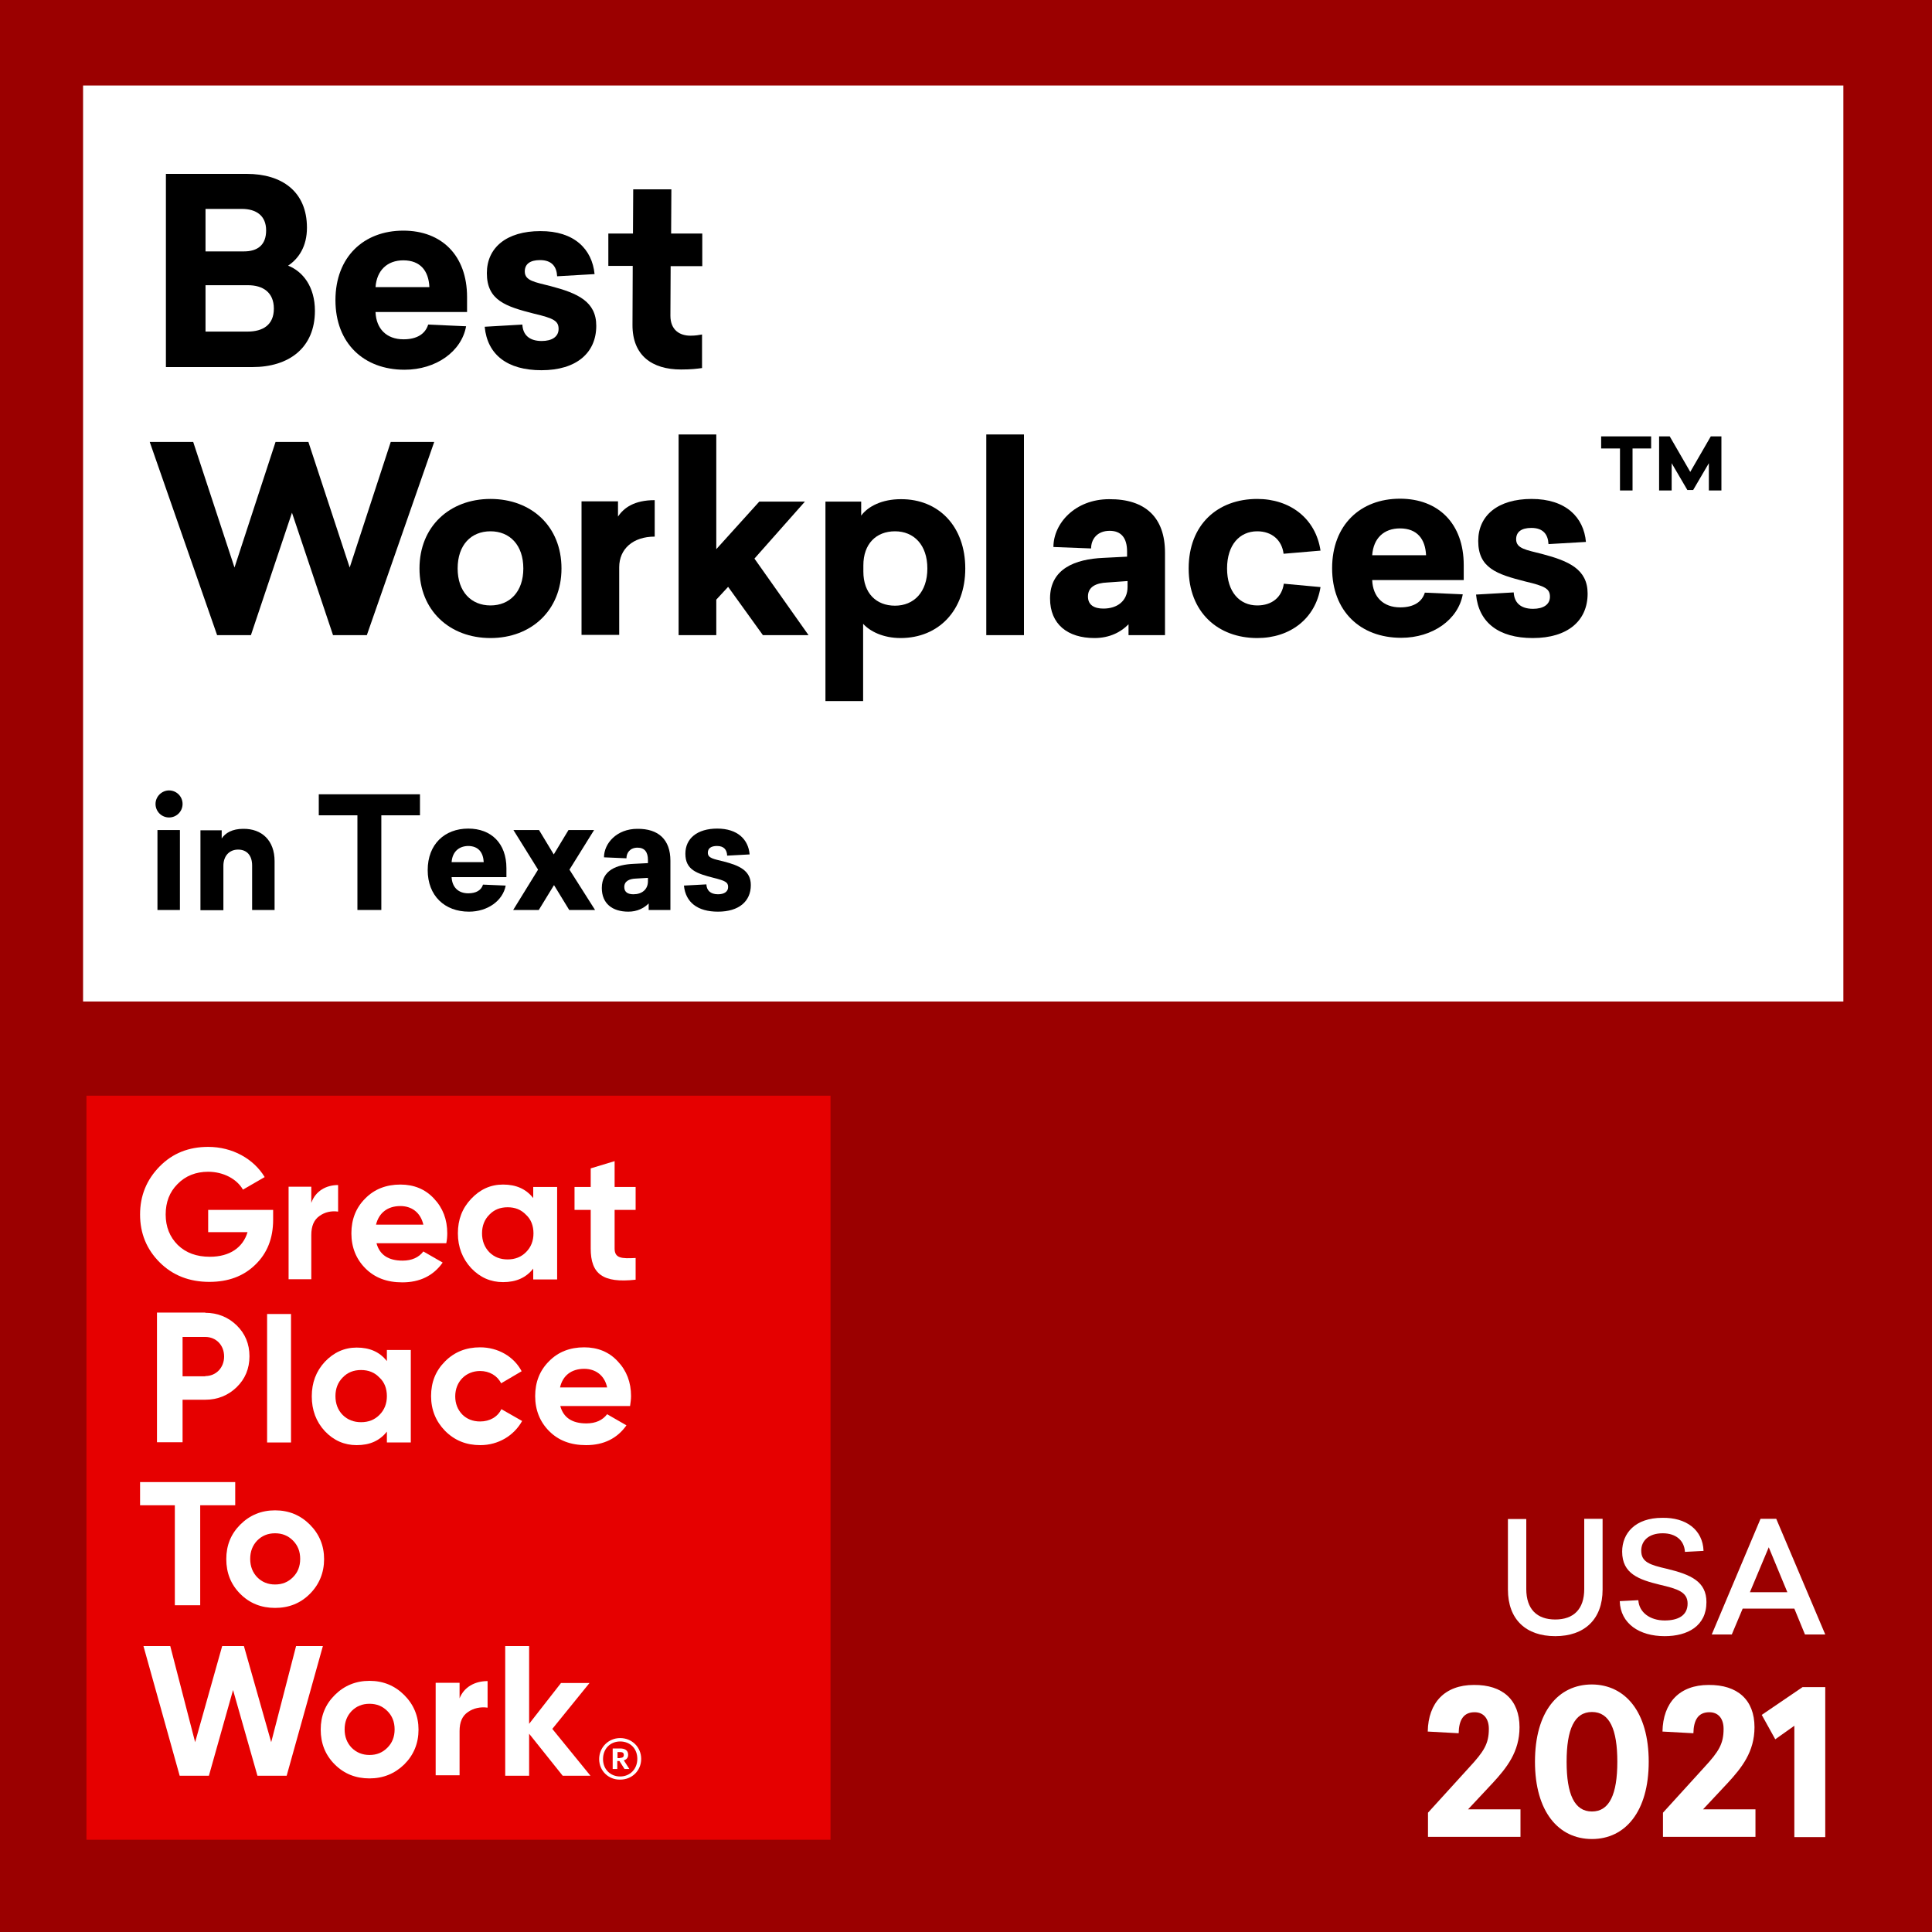 <?xml version="1.0" encoding="utf-8"?>
<!-- Generator: Adobe Illustrator 24.3.0, SVG Export Plug-In . SVG Version: 6.00 Build 0)  -->
<svg version="1.1" id="Layer_1" xmlns="http://www.w3.org/2000/svg" xmlns:xlink="http://www.w3.org/1999/xlink" x="0px" y="0px"
	 viewBox="0 0 800 800" style="enable-background:new 0 0 800 800;" xml:space="preserve">
<style type="text/css">
	.st0{clip-path:url(#SVGID_2_);fill:#9B0000;}
	.st1{clip-path:url(#SVGID_2_);fill:#FFFFFF;}
	.st2{clip-path:url(#SVGID_2_);}
	.st3{clip-path:url(#SVGID_2_);fill:#E60000;}
	.st4{clip-path:url(#SVGID_4_);fill:#FFFFFF;}
	.st5{fill:#FFFFFF;}
</style>
<g id="category_x5F_list_x5F_badge_x5F_2_2_">
	<g>
		<defs>
			<rect id="SVGID_1_" width="800" height="800"/>
		</defs>
		<clipPath id="SVGID_2_">
			<use xlink:href="#SVGID_1_"  style="overflow:visible;"/>
		</clipPath>
		<rect class="st0" width="800" height="800"/>
		<rect x="34.4" y="35.4" class="st1" width="728.9" height="379.3"/>
		<g class="st2">
			<path d="M102.2,72c14.4,0,24.9,7.2,24.9,22.3c0,7.6-3.3,12.7-7.8,15.7c6.1,2.4,11.1,8.7,11.1,18.7c0,15.3-10.7,23.3-25.9,23.3
				H68.7V72H102.2z M85.1,104.1h15.9c5.6,0,9.2-2.6,9.2-8.7s-4.1-8.9-10.1-8.9H85.1V104.1z M85.1,137.3h17.4
				c6.4,0,10.9-2.8,10.9-9.5c0-6.8-4.6-9.7-10.7-9.7H85.1V137.3z"/>
			<path d="M155.5,129.3c0.3,6.8,4.5,11.2,11.6,11.2c5.5,0,9-2.2,10.2-6.1l15.7,0.7c-1.9,10.5-12.5,18-25.5,18
				c-16.9,0-28.6-11-28.6-28.8c0-17.9,11.7-28.8,28.1-28.8c15.9,0,26.4,10.3,26.4,27.5v6.2H155.5z M155.5,118.9h22.3
				c-0.3-6.7-3.7-11.1-10.8-11.1C160.4,107.8,156,111.9,155.5,118.9z"/>
			<path d="M246.2,113.5l-15.5,0.9c-0.2-4-2.2-6.7-7.1-6.7c-4.2,0-6.3,1.7-6.3,4.7c0,3.9,4.2,4.4,10.8,6.1
				c11,2.9,18.8,6.3,18.8,16.4c0,11.2-8.2,18.4-22.7,18.4c-14.1,0-22.4-6.4-23.5-18l15.6-0.9c0.2,4.1,2.7,6.8,8,6.8c4.3,0,7-1.8,7-5
				c0-3.3-2-4.4-10.1-6.3c-11.8-3-19.6-5.5-19.6-16.8c0-10.6,8.2-17.4,22.1-17.4C237.8,95.6,245.2,103.2,246.2,113.5z"/>
			<path d="M277.6,130.7c0,6.1,4,8.3,8.3,8.3c2.2,0,3.6-0.3,4.8-0.5v13.9c-2.2,0.3-4.4,0.6-8.7,0.6c-12,0-20.2-5.8-20.1-18.6
				l0.1-24.3h-10.1V96.7h10.2l0.1-18.3H278l-0.1,18.3h12.9v13.5h-13.1L277.6,130.7z"/>
		</g>
		<g class="st2">
			<path d="M137.9,263l-17-50.7l-17,50.7h-14l-27.9-80h18l17.1,52l17-52h13.6l17.1,52l17-52h18l-27.9,80H137.9z"/>
		</g>
		<g class="st2">
			<path d="M232.5,235.4c0,17.3-12.5,28.8-29.4,28.8s-29.4-11.4-29.4-28.8c0-17.4,12.5-28.8,29.4-28.8S232.5,217.9,232.5,235.4z
				 M189.5,235.4c0,9.6,5.6,15.3,13.6,15.3s13.6-5.7,13.6-15.3c0-9.7-5.6-15.4-13.6-15.4S189.5,225.6,189.5,235.4z"/>
		</g>
		<g class="st2">
			<path d="M271.1,222.2c-9,0-14.7,5.1-14.7,12.7v28h-15.6v-55.3h15.1v6.3c2.4-3.6,6.7-6.8,15.2-6.8V222.2z"/>
		</g>
		<g class="st2">
			<path d="M314.4,207.7h18.9l-20.9,23.6l22.4,31.7h-18.9l-14.4-20l-4.9,5.3V263H281v-83.1h15.6v47.5L314.4,207.7z"/>
		</g>
		<g class="st2">
			<path d="M399.7,235.4c0,17.3-11,28.8-26.8,28.8c-7.1,0-12.6-2.7-15.5-5.9v32h-15.6v-82.6h14.8v5.8c2.9-3.9,8.7-6.8,16.4-6.8
				C388.7,206.6,399.7,218,399.7,235.4z M357.5,234.1v2.6c0,8.9,5.3,14.1,13.1,14.1c7.8,0,13.4-5.6,13.4-15.4
				c0-9.8-5.6-15.4-13.4-15.4C362.8,220,357.5,225.2,357.5,234.1z"/>
		</g>
		<g class="st2">
			<path d="M408.4,263v-83.1H424V263H408.4z"/>
			<path d="M482.4,228.8V263h-15.1v-4.5c-3.1,3.2-7.8,5.7-14.1,5.7c-11.1,0-18.4-5.7-18.4-16.4c0-12.3,10.4-16.3,22.1-16.8l9.8-0.5
				v-2.1c0-5.6-2.4-8.6-7.2-8.6c-5.3,0-7.7,3.6-7.7,7.3l-15.6-0.6c0-9.7,8.9-19.8,23.1-19.8C474.3,206.6,482.4,214.3,482.4,228.8z
				 M458.5,241.2c-4.7,0.2-8,1.8-8,5.8c0,3.6,2.7,5,6.4,5c5.7,0,10-3.1,10-9v-2.4L458.5,241.2z"/>
		</g>
		<g class="st2">
			<path d="M546.8,228l-15.3,1.3c-0.7-5.7-4.9-9.3-10.9-9.3c-7.3,0-12.5,5.6-12.5,15.4c0,9.7,5.2,15.3,12.5,15.3
				c6.1,0,10.2-3.4,11-9l15.2,1.4c-2.1,13.1-12.6,21.1-26.2,21.1c-16.3,0-28.4-10.7-28.4-28.8c0-18.2,12-28.8,28.4-28.8
				C534.1,206.6,544.8,214.6,546.8,228z"/>
		</g>
		<g class="st2">
			<path d="M568.2,240.3c0.3,6.8,4.5,11.2,11.6,11.2c5.5,0,9-2.2,10.2-6.1l15.7,0.7c-1.9,10.5-12.5,18-25.5,18
				c-16.9,0-28.6-11-28.6-28.8c0-17.9,11.7-28.8,28.1-28.8c15.9,0,26.4,10.3,26.4,27.5v6.2H568.2z M568.2,229.9h22.3
				c-0.3-6.7-3.7-11.1-10.8-11.1C573.1,218.8,568.7,222.8,568.2,229.9z"/>
		</g>
		<g class="st2">
			<path d="M656.7,224.4l-15.5,0.9c-0.2-4-2.2-6.7-7.1-6.7c-4.2,0-6.3,1.7-6.3,4.7c0,3.9,4.2,4.4,10.8,6.1
				c11,2.9,18.8,6.3,18.8,16.4c0,11.2-8.2,18.4-22.7,18.4c-14.1,0-22.4-6.4-23.5-18l15.6-0.9c0.2,4.1,2.7,6.8,8,6.8c4.3,0,7-1.8,7-5
				c0-3.3-2-4.4-10.1-6.3c-11.8-3-19.6-5.5-19.6-16.8c0-10.6,8.2-17.4,22.1-17.4C648.4,206.6,655.8,214.2,656.7,224.4z"/>
		</g>
		<g class="st2">
			<path d="M676,185.7v17.4h-5.2v-17.4H663v-5h20.7v5H676z M707.6,203.1v-11.3l-6.5,11.1h-2.4l-6.5-11.1v11.3h-5.2v-22.4h4.4
				l8.5,14.7l8.5-14.7h4.4v22.4H707.6z"/>
		</g>
		<rect x="35.8" y="453.7" class="st3" width="308.1" height="308.1"/>
		<g class="st2">
			<defs>
				<rect id="SVGID_3_" width="800" height="800"/>
			</defs>
			<clipPath id="SVGID_4_">
				<use xlink:href="#SVGID_3_"  style="overflow:visible;"/>
			</clipPath>
			<path class="st4" d="M113.1,501v4.1c0,7.7-2.5,13.9-7.4,18.6c-4.9,4.8-11.3,7.1-19,7.1c-8.3,0-15.2-2.7-20.6-8.1
				c-5.4-5.4-8.1-12-8.1-19.8c0-7.8,2.7-14.4,8.1-19.9c5.4-5.5,12.1-8.1,20.1-8.1c10,0,18.8,4.9,23.4,12.5l-9,5.2
				c-2.5-4.4-8.1-7.4-14.4-7.4c-5.1,0-9.4,1.7-12.7,5.1c-3.3,3.3-4.9,7.5-4.9,12.6c0,5.1,1.7,9.3,5,12.6c3.4,3.3,7.8,4.9,13.3,4.9
				c8.2,0,13.7-3.8,15.6-10.2H86.2V501H113.1z"/>
			<path class="st4" d="M128.9,498.1c1.7-4.9,6.1-7.4,11.1-7.4v11c-2.8-0.4-5.5,0.2-7.7,1.8c-2.3,1.6-3.4,4.2-3.4,7.9v18.3h-9.4
				v-38.3h9.4V498.1z"/>
			<path class="st4" d="M155.9,514.8c1.3,4.8,4.9,7.2,10.8,7.2c3.8,0,6.7-1.3,8.6-3.8l8,4.6c-3.8,5.4-9.4,8.2-16.7,8.2
				c-6.4,0-11.4-1.9-15.3-5.8c-3.8-3.8-5.8-8.7-5.8-14.5c0-5.8,1.9-10.6,5.7-14.4c3.8-3.9,8.7-5.8,14.6-5.8c5.6,0,10.3,1.9,13.9,5.8
				c3.7,3.9,5.5,8.7,5.5,14.4c0,1.3-0.1,2.6-0.4,4.1H155.9z M175.3,507.1c-1.2-5.2-5-7.7-9.5-7.7c-5.3,0-8.9,2.8-10.1,7.7H175.3z"/>
			<path class="st4" d="M220.8,491.5h9.9v38.3h-9.9v-4.5c-3,3.8-7.1,5.6-12.5,5.6c-5.1,0-9.5-1.9-13.2-5.8
				c-3.6-3.9-5.5-8.7-5.5-14.4c0-5.7,1.8-10.4,5.5-14.3c3.7-3.9,8-5.9,13.2-5.9c5.4,0,9.5,1.8,12.5,5.6V491.5z M210.2,521.5
				c3.1,0,5.6-1,7.6-3c2.1-2.1,3.1-4.7,3.1-7.8c0-3.1-1-5.8-3.1-7.7c-2-2.1-4.5-3.1-7.6-3.1c-3.1,0-5.6,1-7.6,3.1c-2,2-3,4.6-3,7.7
				c0,3.1,1,5.7,3,7.8C204.6,520.5,207.1,521.5,210.2,521.5"/>
			<path class="st4" d="M263.2,501h-8.7v16c0,4.1,3,4.2,8.7,3.9v9c-13.6,1.5-18.6-2.4-18.6-12.9v-16h-6.7v-9.5h6.7v-7.7l9.9-3v10.7
				h8.7V501z"/>
			<path class="st4" d="M85,543.6c5.1,0,9.5,1.8,13,5.2c3.5,3.4,5.3,7.7,5.3,12.8c0,5.1-1.8,9.4-5.3,12.8c-3.5,3.4-7.9,5.2-13,5.2
				h-9.4v17.6H65v-53.7H85z M85,569.8c4.5,0,7.8-3.5,7.8-8.1c0-4.7-3.3-8.1-7.8-8.1h-9.4v16.3H85z"/>
			<rect x="110.6" y="544.1" class="st4" width="9.9" height="53.2"/>
			<path class="st4" d="M160.2,559h9.9v38.3h-9.9v-4.5c-3,3.8-7.1,5.6-12.5,5.6c-5.1,0-9.5-1.9-13.2-5.8c-3.6-3.9-5.4-8.7-5.4-14.4
				c0-5.7,1.8-10.4,5.4-14.3c3.7-3.9,8.1-5.9,13.2-5.9c5.4,0,9.5,1.8,12.5,5.6V559z M149.5,588.9c3.1,0,5.6-1,7.6-3
				c2.1-2.1,3.1-4.7,3.1-7.8c0-3.1-1-5.8-3.1-7.7c-2-2.1-4.5-3.1-7.6-3.1c-3.1,0-5.6,1-7.6,3.1c-2,2-3,4.6-3,7.7c0,3.1,1,5.8,3,7.8
				C143.9,587.9,146.5,588.9,149.5,588.9"/>
			<path class="st4" d="M184.3,592.5c-3.8-3.9-5.8-8.7-5.8-14.4c0-5.8,1.9-10.5,5.8-14.4c3.9-3.9,8.7-5.8,14.5-5.8
				c7.4,0,14,3.8,17.2,9.9l-8.5,5c-1.5-3.1-4.8-5.1-8.7-5.1c-5.9,0-10.3,4.4-10.3,10.5c0,3,1,5.5,2.9,7.5c1.9,1.9,4.4,2.9,7.4,2.9
				c4,0,7.3-1.9,8.8-5.1l8.6,4.9c-3.4,6.1-9.9,10-17.3,10C193.1,598.4,188.3,596.5,184.3,592.5"/>
			<path class="st4" d="M232,582.2c1.3,4.8,4.9,7.2,10.8,7.2c3.8,0,6.7-1.3,8.6-3.8l8,4.6c-3.8,5.4-9.4,8.2-16.7,8.2
				c-6.4,0-11.4-1.9-15.3-5.8c-3.8-3.8-5.8-8.7-5.8-14.5c0-5.8,1.9-10.6,5.7-14.4c3.8-3.9,8.7-5.8,14.6-5.8c5.6,0,10.3,1.9,13.9,5.8
				c3.7,3.9,5.5,8.7,5.5,14.4c0,1.3-0.2,2.6-0.4,4.1H232z M251.4,574.5c-1.1-5.2-5-7.7-9.5-7.7c-5.3,0-8.9,2.8-10,7.7H251.4z"/>
			<polygon class="st4" points="97.4,613.7 97.4,623.3 82.9,623.3 82.9,664.7 72.4,664.7 72.4,623.3 58,623.3 58,613.7 			"/>
			<path class="st4" d="M113.9,665.8c-5.7,0-10.5-1.9-14.4-5.8c-3.9-3.9-5.8-8.7-5.8-14.4s1.9-10.4,5.8-14.3
				c3.9-3.9,8.7-5.9,14.4-5.9c5.7,0,10.5,2,14.4,5.9c3.9,3.9,5.9,8.7,5.9,14.3s-2,10.5-5.9,14.4
				C124.4,663.9,119.6,665.8,113.9,665.8 M113.9,656.1c3,0,5.4-1,7.4-3c2-2,3-4.5,3-7.6c0-3.1-1-5.6-3-7.6c-2-2-4.4-3-7.4-3
				c-3,0-5.4,1-7.4,3c-1.9,2-2.9,4.5-2.9,7.6c0,3.1,1,5.6,2.9,7.6C108.5,655.1,110.9,656.1,113.9,656.1"/>
			<polygon class="st4" points="74.4,735.3 59.4,681.6 70.5,681.6 80.8,721.4 92,681.6 101,681.6 112.3,721.4 122.6,681.6 
				133.7,681.6 118.7,735.3 106.6,735.3 96.5,699.8 86.5,735.3 			"/>
			<path class="st4" d="M153,736.4c-5.7,0-10.5-1.9-14.4-5.8c-3.9-3.9-5.8-8.7-5.8-14.4c0-5.7,1.9-10.4,5.8-14.3
				c3.9-3.9,8.7-5.9,14.4-5.9c5.7,0,10.5,2,14.4,5.9c3.9,3.9,5.9,8.7,5.9,14.3c0,5.7-2,10.5-5.9,14.4
				C163.5,734.4,158.7,736.4,153,736.4 M153,726.7c3,0,5.4-1,7.4-3c2-2,3-4.5,3-7.6c0-3.1-1-5.6-3-7.6c-2-2-4.4-3-7.4-3
				c-3,0-5.4,1-7.4,3c-1.9,2-2.9,4.5-2.9,7.6c0,3.1,1,5.6,2.9,7.6C147.6,725.7,150.1,726.7,153,726.7"/>
			<path class="st4" d="M190.2,703.5c1.8-4.9,6.4-7.4,11.7-7.4v11c-3-0.4-5.8,0.2-8.1,1.8c-2.4,1.6-3.5,4.2-3.5,7.9v18.3h-9.9v-38.3
				h9.9V703.5z"/>
			<polygon class="st4" points="244.5,735.3 233,735.3 219.1,717.9 219.1,735.3 209.2,735.3 209.2,681.6 219.1,681.6 219.1,713.8 
				232.3,696.9 244.1,696.9 228.7,715.9 			"/>
			<path class="st4" d="M248.1,728.4c0-4.8,3.8-8.7,8.7-8.7c4.9,0,8.7,3.8,8.7,8.6c0,4.9-3.8,8.6-8.7,8.6
				C252,737,248.1,733.3,248.1,728.4 M263.9,728.3c0-4.3-3-7.2-7.1-7.2c-4.1,0-7.1,3-7.1,7.3c0,4.3,3.1,7.2,7.1,7.2
				C260.8,735.6,263.9,732.6,263.9,728.3 M253.8,724h3c2,0,3.3,0.8,3.3,2.6v0c0,1.3-0.7,2-1.8,2.3l2.3,3.6h-2l-2.1-3.3h-0.9v3.3
				h-1.9V724z M256.8,727.9c1,0,1.5-0.4,1.5-1.2v0c0-0.9-0.5-1.2-1.5-1.2h-1.1v2.5H256.8z"/>
		</g>
		<g class="st2">
			<path d="M75.6,332.9c0,3.1-2.5,5.6-5.6,5.6c-3.1,0-5.6-2.5-5.6-5.6c0-3.1,2.6-5.6,5.6-5.6C73.1,327.3,75.6,329.8,75.6,332.9z
				 M65.2,376.8v-33.1h9.3v33.1H65.2z"/>
			<path d="M113.7,356.6v20.2h-9.3v-18.4c0-4.2-2.2-6.6-5.8-6.6c-3.7,0-6.1,2.7-6.1,6.7v18.4H83v-33.1h8.8v3.4c1.5-2.3,4.4-4,8.9-4
				C108.4,343.1,113.7,348,113.7,356.6z"/>
			<path d="M157.9,337.6v39.2h-9.9v-39.2H132v-8.7h41.9v8.7H157.9z"/>
			<path d="M187,363.2c0.2,4.1,2.7,6.7,6.9,6.7c3.3,0,5.4-1.3,6.1-3.6l9.4,0.4c-1.2,6.3-7.5,10.8-15.2,10.8
				c-10.1,0-17.1-6.6-17.1-17.2c0-10.7,7-17.2,16.8-17.2c9.5,0,15.8,6.1,15.8,16.4v3.7H187z M187,357h13.3c-0.2-4-2.2-6.7-6.5-6.7
				C189.9,350.4,187.3,352.8,187,357z"/>
			<path d="M246.4,376.8h-10.7l-6.3-10.3l-6.3,10.3h-10.6l10.3-16.7l-10.2-16.4h10.6l6.1,10.1l6.1-10.1h10.6l-10.2,16.4L246.4,376.8
				z"/>
			<path d="M277.6,356.4v20.4h-9v-2.7c-1.9,1.9-4.7,3.4-8.4,3.4c-6.7,0-11-3.4-11-9.8c0-7.4,6.2-9.7,13.2-10l5.9-0.3v-1.3
				c0-3.3-1.4-5.1-4.3-5.1c-3.2,0-4.6,2.2-4.6,4.4l-9.3-0.4c0-5.8,5.3-11.8,13.8-11.8C272.7,343.1,277.6,347.7,277.6,356.4z
				 M263.3,363.8c-2.8,0.1-4.8,1.1-4.8,3.5c0,2.2,1.6,3,3.8,3c3.4,0,6-1.9,6-5.4v-1.4L263.3,363.8z"/>
			<path d="M310.4,353.8l-9.3,0.5c-0.1-2.4-1.3-4-4.2-4c-2.5,0-3.8,1-3.8,2.8c0,2.3,2.5,2.6,6.5,3.6c6.6,1.7,11.3,3.8,11.3,9.8
				c0,6.7-4.9,11-13.6,11c-8.4,0-13.4-3.8-14.1-10.8l9.3-0.5c0.1,2.4,1.6,4.1,4.8,4.1c2.6,0,4.2-1.1,4.2-3c0-2-1.2-2.6-6-3.8
				c-7-1.8-11.7-3.3-11.7-10c0-6.3,4.9-10.4,13.2-10.4C305.4,343.1,309.9,347.6,310.4,353.8z"/>
		</g>
		<g class="st2">
			<path class="st5" d="M663.6,658.2c0,12.4-7.6,19.3-19.6,19.3c-12.1,0-19.6-6.9-19.6-19.3v-29.2h7.6V658c0,8.3,4.4,12.6,12,12.6
				c7.6,0,12-4.3,12-12.6v-29.1h7.6V658.2z"/>
			<path class="st5" d="M705.4,642.2l-7.7,0.4c-0.3-4.8-3.8-7.7-9.2-7.7c-5.8,0-8.9,3.1-8.9,7.2c0,4.8,3.7,5.9,10.6,7.5
				c10,2.4,16.4,5.3,16.4,13.8c0,9.9-7.8,14.1-17.3,14.1c-10.5,0-18.3-5.2-18.6-14.5l7.7-0.4c0.3,5.1,4.9,8.4,10.9,8.4
				c5.5,0,9.5-2,9.5-7c0-4.8-4.2-6.1-11.5-7.8c-8.6-2.1-15.6-4.5-15.6-13.7c0-7.6,5.4-14,16.6-14
				C698.1,628.3,705.1,633.4,705.4,642.2z"/>
			<path class="st5" d="M747.4,676.8l-4.4-10.7h-21.4l-4.5,10.7h-8.3l20.2-47.9h6.5l20.3,47.9H747.4z M740.1,659.3l-7.7-18.6
				l-7.8,18.6H740.1z"/>
		</g>
		<g class="st2">
			<path class="st5" d="M629.2,715.2c0,10.2-5.3,16.8-11.1,23.1l-10.2,10.9h21.7v11.4h-38.3v-10l17.1-18.8c6-6.5,8.1-9.7,8.1-15.9
				c0-4.3-2.2-6.9-5.9-6.9c-4.6,0-6.5,3.2-6.6,8.7l-12.8-0.7c0.2-12,7.1-19.3,19.1-19.3C622.2,697.6,629.2,703.9,629.2,715.2z"/>
			<path class="st5" d="M682.7,729.5c0,20.6-9.7,32-23.5,32c-13.9,0-23.6-11.4-23.6-32c0-20.7,9.6-32,23.6-32
				C673,697.6,682.7,708.9,682.7,729.5z M648.7,729.5c0,13.4,3.2,20.6,10.5,20.6c7.2,0,10.5-7.1,10.5-20.6
				c0-13.4-3.2-20.6-10.5-20.6C651.9,708.9,648.7,716.1,648.7,729.5z"/>
			<path class="st5" d="M726.5,715.2c0,10.2-5.3,16.8-11.1,23.1l-10.2,10.9h21.7v11.4h-38.3v-10l17.1-18.8c6-6.5,8-9.7,8-15.9
				c0-4.3-2.2-6.9-5.9-6.9c-4.6,0-6.5,3.2-6.6,8.7l-12.8-0.7c0.2-12,7.1-19.3,19.1-19.3C719.5,697.6,726.5,703.9,726.5,715.2z"/>
			<path class="st5" d="M743,760.6v-46l-7.9,5.6l-5.6-10.1l16.9-11.5h9.4v62.1H743z"/>
		</g>
	</g>
</g>
</svg>

